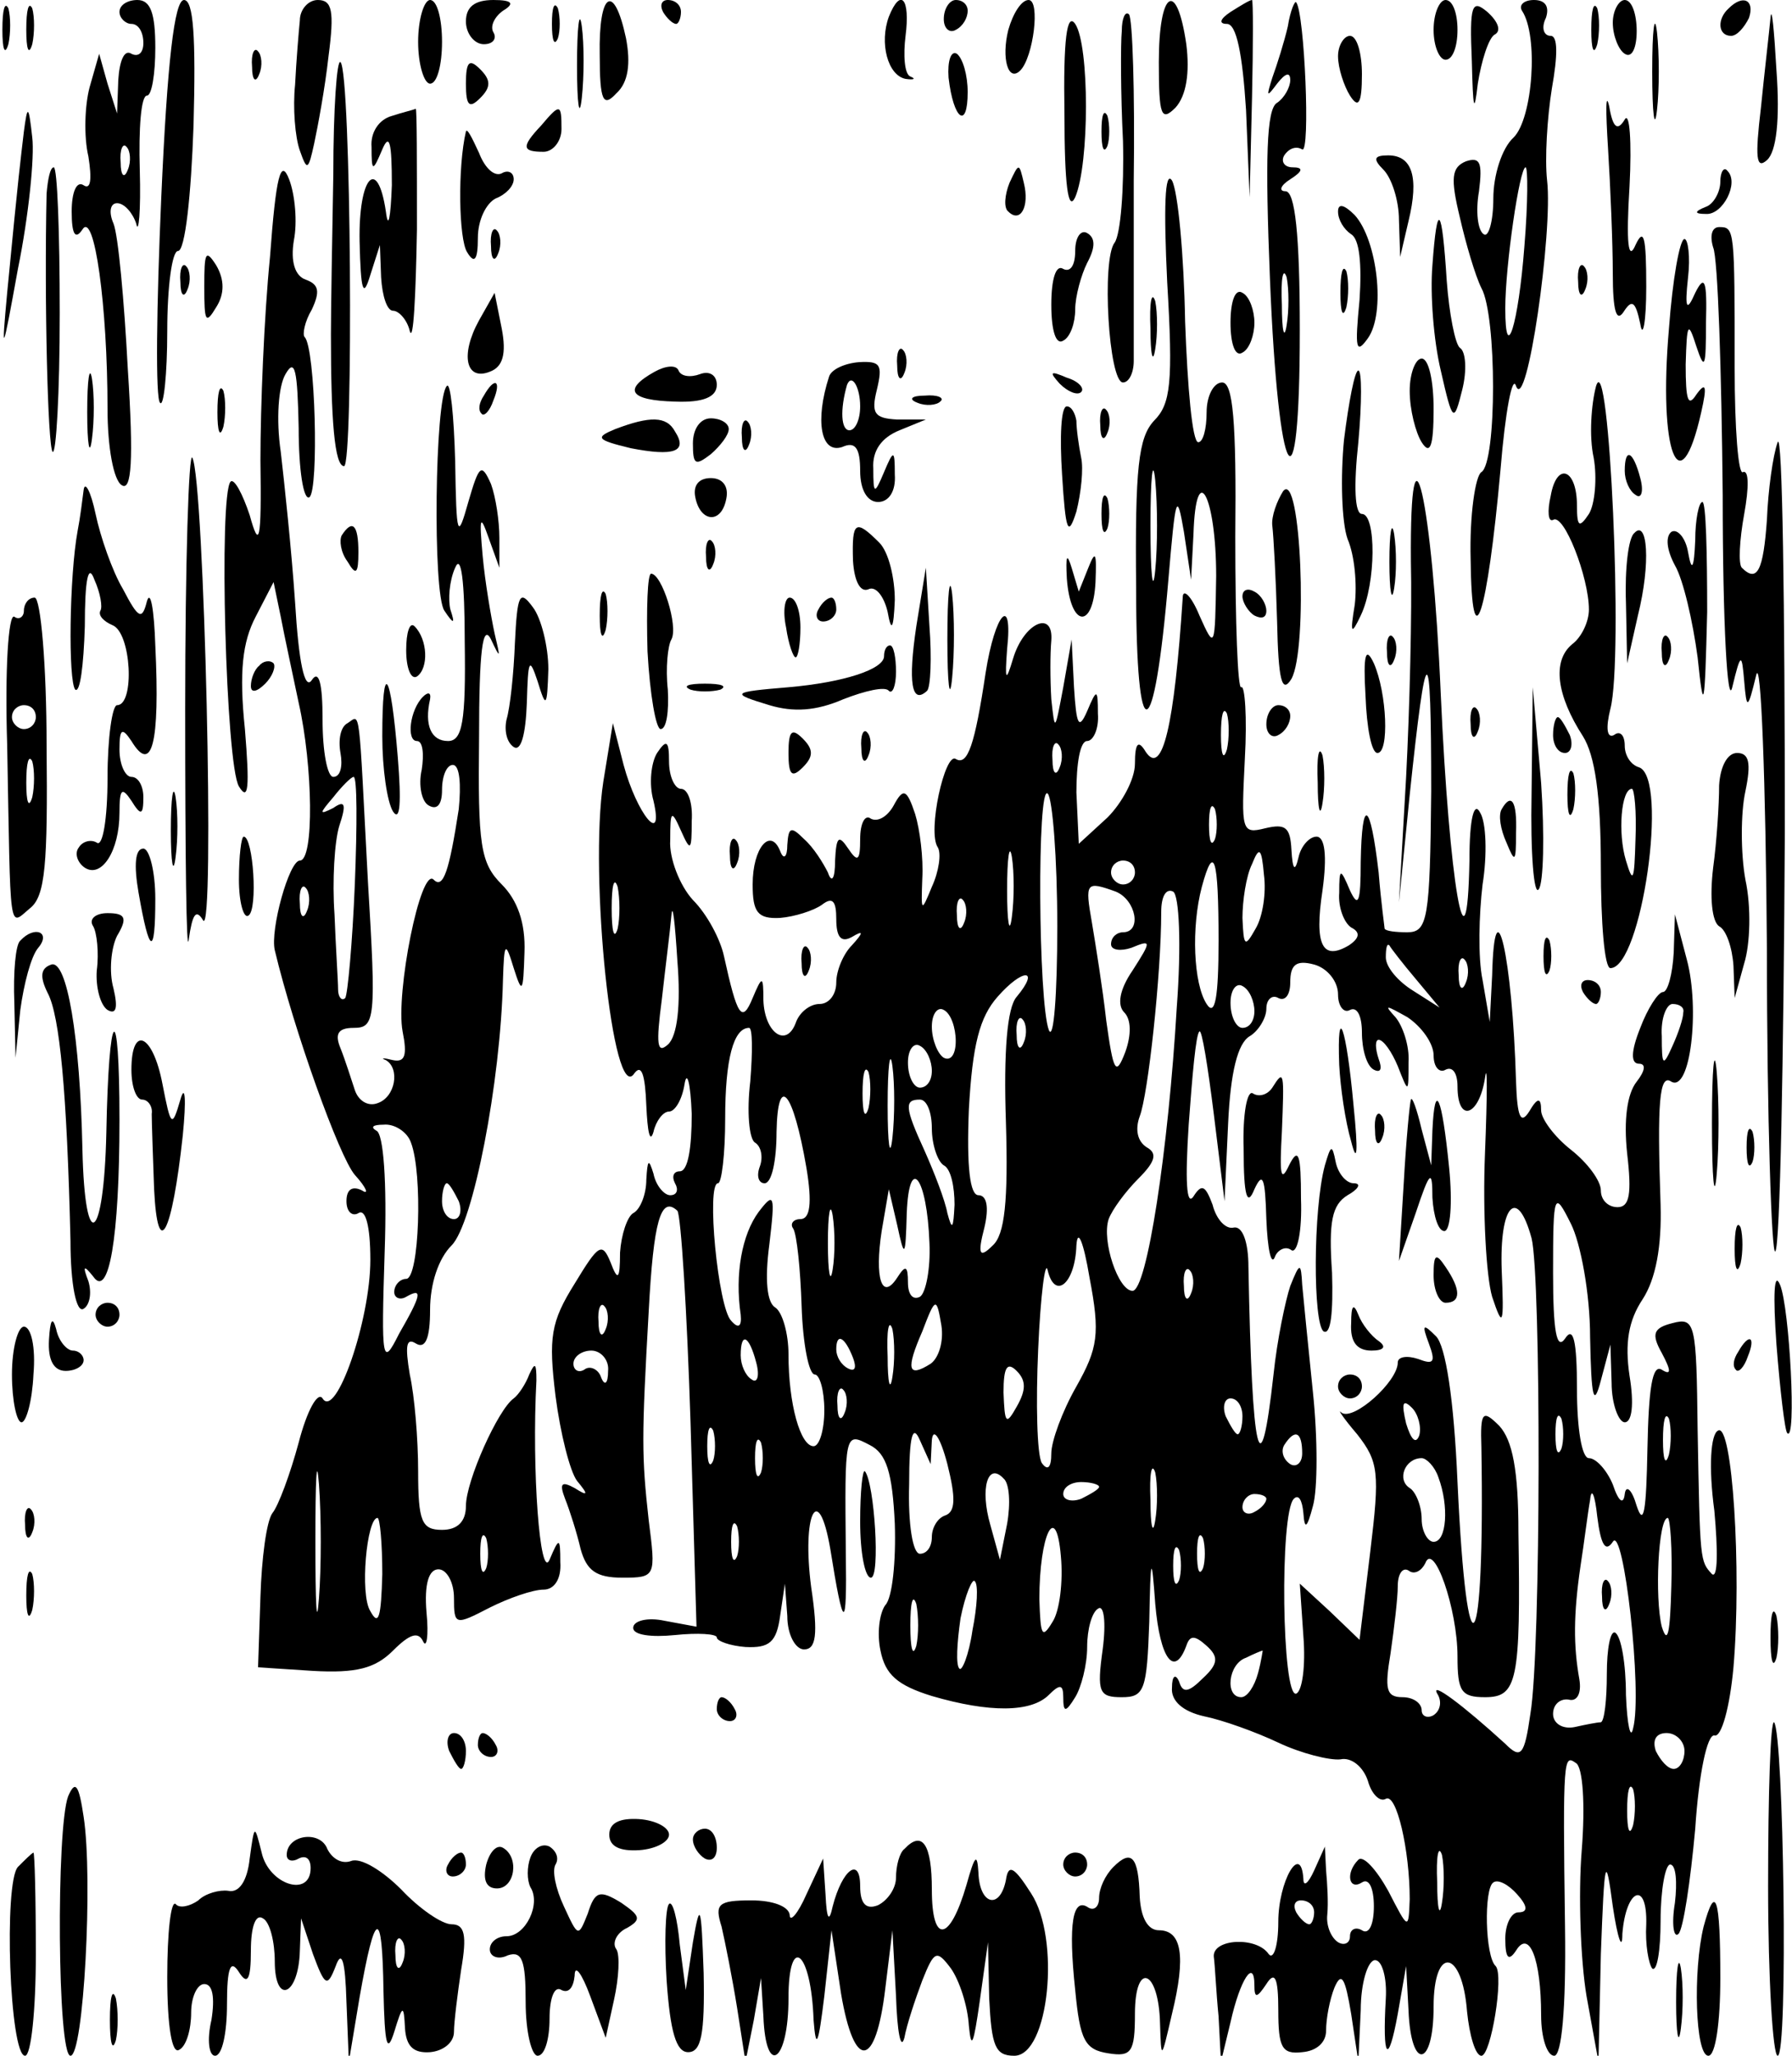 <?xml version="1.0" encoding="UTF-8"?>
<!DOCTYPE svg  PUBLIC '-//W3C//DTD SVG 20010904//EN'  'http://www.w3.org/TR/2001/REC-SVG-20010904/DTD/svg10.dtd'>
<svg width="150pt" height="172pt" version="1.0" viewBox="0 0 150 172" xmlns="http://www.w3.org/2000/svg">
<g transform="translate(0 172) scale(.1 -.1)">
<path d="m2 1695c0-16 2-22 5-12 2 9 2 23 0 30-3 6-5-1-5-18z"/>
<path d="m22 1695c0-16 2-22 5-12 2 9 2 23 0 30-3 6-5-1-5-18z"/>
<path d="m100 1710c0-5 5-10 10-10 6 0 10-7 10-16 0-8-4-12-10-9-6 4-10-6-11-22l-1-28-8 25-7 25-8-28c-4-15-5-41-1-58 3-19 2-28-4-24s-10-6-10-22c0-19 3-24 9-15 10 16 21-64 21-150 0-32 5-60 12-64 8-5 10 20 5 97-3 57-8 112-12 122-4 9-3 17 3 17s13-8 16-17c2-10 4 10 3 45-1 34 1 62 6 62 4 0 7 18 7 40 0 29-4 40-15 40-8 0-15-4-15-10zm7-132c-3-8-6-5-6 6-1 11 2 17 5 13 3-3 4-12 1-19z"/>
<path d="m135 1555c-4-91-5-169-1-172 3-4 6 24 6 60 0 37 4 67 9 67 6 0 11 47 13 105 2 74 0 105-8 105s-14-52-19-165z"/>
<path d="m251 1703c-1-10-3-34-4-54-2-19 0-44 4-55 6-17 7-17 12 6 3 14 9 46 12 73 5 38 3 47-9 47-8 0-15-8-15-17z"/>
<path d="m350 1685c0-19 5-35 10-35 6 0 10 16 10 35s-4 35-10 35c-5 0-10-16-10-35z"/>
<path d="m390 1702c0-10 7-19 15-19s11 5 8 10 1 13 8 18c10 6 8 9-8 9s-23-6-23-18z"/>
<path d="m462 1700c0-14 2-19 5-12 2 6 2 18 0 25-3 6-5 1-5-13z"/>
<path d="m483 1665c0-33 2-45 4-27s2 45 0 60-4 0-4-33z"/>
<path d="m502 1674c0-39 3-44 14-32 10 9 12 25 8 46-10 47-23 39-22-14z"/>
<path d="m555 1710c3-5 8-10 11-10 2 0 4 5 4 10 0 6-5 10-11 10-5 0-7-4-4-10z"/>
<path d="m744 1706c-8-22-1-49 14-52 7-1 9 0 4 2s-6 18-4 34c4 31-4 41-14 16z"/>
<path d="m790 1704c0-8 5-12 10-9 6 3 10 10 10 16 0 5-4 9-10 9-5 0-10-7-10-16z"/>
<path d="m844 1695c-6-24 0-44 10-34 11 11 17 59 7 59-6 0-13-11-17-25z"/>
<path d="m970 1668c0-45 2-50 14-38 9 10 12 29 9 53-8 55-23 45-23-15z"/>
<path d="m1030 1710c-9-6-10-10-3-10 8 0 13-25 16-72l3-73 2 83c1 45 1 82 0 82-2 0-10-5-18-10z"/>
<path d="m1078 1698c-3-13-9-32-13-43-5-16-5-17 4-5 7 9 11 10 11 3 0-6-5-15-11-19-9-5-10-47-6-147 7-174 25-204 25-43 0 80-4 116-12 116-6 0-4 5 4 10 11 7 11 10 2 10-7 0-10 5-7 10 4 6 10 8 15 5 7-4 2 114-5 123-1 2-5-7-7-20zm-1-250c-2-13-4-5-4 17-1 22 1 32 4 23 2-10 2-28 0-40z"/>
<path d="m1200 1695c0-14 5-25 10-25 6 0 10 11 10 25s-4 25-10 25c-5 0-10-11-10-25z"/>
<path d="m1232 1669c1-41 2-45 5-19 3 19 9 38 14 41 6 3 3 11-6 19-13 11-15 6-13-41z"/>
<path d="m1274 1711c14-21 9-90-7-106-10-9-17-32-17-51s-4-33-8-30c-5 3-7 19-4 36 3 24 1 29-11 25-12-5-13-14-5-47 5-22 13-49 18-59 13-23 13-146 0-154-5-3-10-36-9-73 1-88 14-47 25 75 4 49 10 80 13 70 9-24 31 129 26 172-2 18 0 52 4 77 5 28 5 44-1 44s-8 7-4 15c3 9 0 15-10 15-8 0-13-4-10-9zm2-197c-5-66-16-100-16-52 0 36 12 118 17 118 2 0 2-30-1-66z"/>
<path d="m1332 1695c0-16 2-22 5-12 2 9 2 23 0 30-3 6-5-1-5-18z"/>
<path d="m1350 1701c0-11 5-23 10-26 6-4 10 5 10 19s-4 26-10 26c-5 0-10-9-10-19z"/>
<path d="m1383 1660c0-36 2-50 4-32 2 17 2 47 0 65-2 17-4 3-4-33z"/>
<path d="m1447 1713c-10-9-9-23 2-23 5 0 11 7 15 15 5 15-5 20-17 8z"/>
<path d="m1482 1705c-1-11-5-45-8-75-5-42-4-52 5-44 8 7 11 34 8 75-2 35-4 55-5 44z"/>
<path d="m891 1625c0-59 3-83 9-70 12 28 12 127 0 145-7 10-10-13-9-75z"/>
<path d="m939 1694c-1-10-1-52 1-92 1-40-2-78-7-85-11-14-5-117 7-117 5 0 9 8 9 18v151c1 74-1 136-4 139s-6-3-6-14z"/>
<path d="m1120 1673c0-10 5-25 10-33 7-11 10-7 10 18 0 17-4 32-10 32-5 0-10-8-10-17z"/>
<path d="m211 1664c0-11 3-14 6-6 3 7 2 16-1 19-3 4-6-2-5-13z"/>
<path d="m794 1655c4-35 16-44 16-12 0 14-4 28-9 32-5 3-8-6-7-20z"/>
<path d="m279 1574c-1-54-2-115-2-134 0-71 3-110 11-110s6 330-3 338c-3 3-6-39-6-94z"/>
<path d="m390 1650c0-19 3-21 12-12s9 15 0 24-12 7-12-12z"/>
<path d="m1346 1596c2-32 4-80 4-105 0-31 3-41 9-32 7 11 10 9 14-10 2-13 5 1 5 31 0 42-2 50-9 35-6-14-8 1-5 49 2 38 0 63-4 56-6-10-10-7-13 11-3 13-3-3-1-35z"/>
<path d="m20 1610c-3-26-4-31-14-135-5-54-4-52 9 20 9 44 14 94 12 110-3 27-4 28-7 5z"/>
<path d="m328 1623c-11-3-18-14-17-26 0-21 1-21 9-2 6 14 8 6 8-30-1-27-3-38-5-22-7 47-23 29-22-25 1-42 3-48 9-28l8 25 1-27c1-16 5-28 10-28s12-8 14-17c3-10 5 28 6 85 0 56 0 101-1 101-2-1-11-3-20-6z"/>
<path d="m453 1615c-17-18-16-22 2-22 8 0 15 9 15 19 0 21-1 22-17 3z"/>
<path d="m922 1610c0-14 2-19 5-12 2 6 2 18 0 25-3 6-5 1-5-13z"/>
<path d="m390 1610c-7-30-6-90 1-101 6-10 9-7 9 12 0 15 7 29 15 33 8 3 15 10 15 16s-5 8-10 5c-6-3-14 4-19 17-6 13-10 21-11 18z"/>
<path d="m226 1505c-5-50-8-126-8-170 1-69-1-75-9-46-6 18-13 31-16 28-10-11-4-237 7-255 8-13 9-1 5 48-5 48-2 73 9 94l15 29 6-29c3-16 10-48 15-72 12-53 13-132 1-132-9 0-25-58-21-75 16-67 54-173 67-188 10-11 12-17 6-13-8 4-13 1-13-9 0-9 5-13 10-10 6 4 10-11 10-39 0-51-29-134-40-116-4 6-13-10-20-37-7-26-17-53-22-59-5-7-9-38-10-70l-2-59 46-3c36-2 52 2 67 17 14 14 21 16 25 8 3-7 5 4 3 24-2 24 2 36 10 36 7 0 13-11 13-24 0-23 1-23 30-8 16 8 36 15 45 15s15 9 14 23c0 21-1 21-9 2-8-18-15 75-11 150 0 14-1 16-6 5-3-8-9-17-13-20-13-9-40-69-40-90 0-13-7-20-20-20-17 0-20 7-20 49 0 27-3 63-7 81-4 24-3 31 5 26s12 4 12 28c0 22 7 43 18 54 18 18 41 136 43 222 1 32 2 33 9 10 7-22 8-21 9 13 1 25-6 44-19 57-18 18-20 33-19 123 0 72 3 96 10 82 8-17 8-16 3 5-3 14-8 43-10 65-3 33-2 35 5 15l9-25v25c0 14-3 34-7 45-8 18-10 16-19-15-9-32-10-30-11 34-1 38-4 67-7 63-10-10-12-174-2-188 8-12 9-11 5 1-2 8-1 24 4 35 5 12 8-11 8-62 1-67-2-83-14-83-14 0-20 13-15 35 1 6-2 6-6 2-11-11-14-37-5-37 5 0 6-11 4-24-3-13 0-27 6-30 7-4 11 1 11 13s4 21 9 21c6 0 7-17 5-37-8-52-13-67-21-59-11 11-32-95-26-127 4-20 2-26-8-24-8 2-11 2-6 0 12-7 8-31-7-36-8-3-16 2-19 11s-8 25-12 35c-5 12-2 17 11 17 18 0 19 7 12 122-8 151-6 140-17 133-6-3-8-14-6-25s0-20-6-20c-5 0-9 21-9 48 0 30-3 42-9 33s-11 15-14 65c-3 44-9 100-12 126-4 27-2 55 4 65 8 14 10 3 11-45 0-35 4-61 9-58 8 6 5 125-4 134-2 2 0 13 6 23 7 15 6 21-5 25-9 3-13 15-10 33 3 15 1 38-4 51-7 18-11 3-16-65zm71-525c-2-49-6-92-8-95-3-3-6 1-6 7 0 7-2 36-3 63-2 28 0 61 4 74 6 18 5 22-5 15-12-6-12-5 0 9 7 9 15 17 17 17 3 0 3-40 1-90zm-40-22c-3-8-6-5-6 6-1 11 2 17 5 13 3-3 4-12 1-19zm87-194c10-26 7-114-4-114-5 0-10-5-10-11 0-5 5-7 10-4 14 8 13 2-6-31-14-28-15-24-12 69 2 58-1 99-7 101-5 3-3 5 6 5 9 1 20-6 23-15zm40-49c3-8 1-15-4-15-6 0-10 7-10 15s2 15 4 15 6-7 10-15zm-117-332c-2-27-3-5-3 47s1 74 3 48c2-27 2-69 0-95zm53 20c-1-36-3-44-10-31-9 14-3 78 6 78 2 0 4-21 4-47zm87 5c-3-7-5-2-5 12s2 19 5 13c2-7 2-19 0-25z"/>
<path d="m1158 1578c7-7 13-26 13-42l1-31 7 30c9 37 3 55-17 55-12 0-13-3-4-12z"/>
<path d="m39 1558c-2-90 1-211 5-216 3-3 6 49 6 116s-2 122-5 122-5-10-6-22z"/>
<path d="m845 1567c-4-10-5-21-1-24 10-10 18 4 13 24-4 17-4 17-12 0z"/>
<path d="m977 1484c5-84 3-102-11-116-13-14-16-39-15-140 0-138 15-135 27 7 6 70 7 75 13 40l6-40 2 38c2 64 19 32 19-35-1-61-1-62-14-33-7 17-14 23-14 15-7-107-17-150-31-129-6 10-9 8-9-10 0-13-11-33-23-45l-24-22-2 43c0 24 3 43 9 43 5 0 10 10 9 23 0 21-1 21-9 2-7-16-9-12-11 20l-2 40-7-40c-7-37-7-38-10-10-1 17-1 38 0 49 2 26-23 15-32-15-6-20-7-19-5 8 5 46-10 31-18-20-9-60-15-78-25-72-9 6-24-61-15-74 3-5 1-20-5-33-9-22-9-21-8 7 1 17-2 41-6 54-7 21-10 22-18 7-5-9-13-14-19-11-5 4-9-4-9-17 0-18-2-20-10-8s-10 10-11-10c0-16-3-19-6-10-4 8-12 21-20 28-11 11-13 10-14-5 0-10-3-13-6-5-8 20-23 3-23-28 0-23 4-29 23-28 12 1 28 6 35 11 9 7 12 3 12-12s4-20 13-15c10 6 10 4 0-7-7-7-13-21-13-31s-6-18-14-18-17-7-20-16c-8-21-26-8-27 19 0 21-1 21-9 2-9-22-13-15-24 35-3 14-14 35-26 47-11 12-20 35-19 50 0 25 1 26 9 8s9-17 9 8c1 15-3 27-9 27-5 0-10 10-10 23 0 17-2 19-10 7-5-8-7-26-3-40 9-39-14-11-25 30l-9 35-8-49c-12-78 8-272 26-244 6 8 9-1 10-27 1-22 3-32 6-22 2 9 8 17 13 17s11 10 13 23c2 12 5 1 6-25 0-28-3-48-10-48-5 0-7-4-4-10 3-5 2-10-4-10-5 0-12 8-14 18-4 13-5 12-6-5 0-12-5-25-11-28-5-3-10-18-11-33 0-23-2-24-8-8-7 17-10 15-30-18-20-32-22-45-16-94 4-31 12-63 18-71 10-12 9-13-2-6-11 6-13 4-8-9 4-10 10-29 13-42 5-18 13-24 35-24 28 0 28 1 22 48-6 54-6 69 0 175 4 75 10 97 24 84 3-4 8-83 11-177l5-171-27 5c-14 3-26 0-26-6s15-8 35-6c19 2 35 1 35-2s11-7 24-8c20-1 26 4 29 26l4 27 2-27c0-16 7-28 14-28 10 0 12 12 6 52-8 61 6 90 16 32 11-69 14-70 13-4-1 102-1 102 20 91 14-7 19-23 21-66 1-31-2-62-8-68-5-7-7-24-4-38 4-20 14-29 43-38 48-14 83-14 98 1 9 9 12 9 12-2 0-13 2-13 10 0 5 8 10 27 10 42s4 29 9 32c5 4 7-11 4-34-5-36-3-40 16-40s21 6 23 63c1 56 2 57 5 15 4-46 16-62 26-35 3 9 7 9 17 0s10-15-3-27c-12-12-17-13-20-3-3 7-6 5-6-5-1-11 9-20 27-24 15-3 43-13 62-22s43-15 52-14c9 2 19-6 23-18 3-11 10-18 15-15 9 5 20-43 20-84-1-26-1-26-18 7-10 18-21 30-25 26-11-11-8-26 3-19 6 4 10-5 10-20s-4-24-10-20c-5 3-10 1-10-5s-5-8-10-5c-6 4-10 14-9 23 1 10 0 26-1 37l-1 20-9-20c-5-11-9-14-9-7-2 31-21-2-21-36 0-20-4-32-8-27-10 15-47 13-46-2 1-7 2-30 4-50l2-38 8 33c8 36 20 54 20 31 0-11 2-11 10 1 7 11 10 6 10-22 0-31 3-37 20-35 12 1 20 8 20 18s3 26 7 36c6 14 9 8 14-22l6-40 2 43c0 23 6 42 12 42s10-15 9-32c-3-51 2-57 10-13l7 40 2-37c2-51 21-48 21 3 0 52 24 48 28-4 2-20 7-37 12-37 8 0 19 67 12 75-9 8-10 65-2 70 4 3 13-2 20-10 9-10 9-15 1-15-6 0-11-10-11-22 0-17 3-19 9-10 11 18 21-7 21-54 0-19 5-34 11-34s10 38 9 108c-2 143-1 144 9 137 6-3 8-35 5-73-3-37-1-92 4-122l10-55 2 90c3 81 4 85 10 40 4-27 8-38 8-23 3 38 21 45 20 8-1-17 2-33 5-37 4-3 7 15 7 40 0 26 4 47 8 47 5 0 6-15 4-32-3-18-1-30 3-26s10 44 14 88c3 46 10 79 16 78 6-2 13 24 16 57 7 82-1 206-13 198-6-3-8-30-3-67 3-33 3-57-2-53-10 11-10 10-12 121-1 89-2 94-21 89-16-4-18-9-9-25 8-15 8-19 0-14s-11-16-12-66c-1-52-3-66-9-48-4 14-9 18-10 10-1-9-5-7-10 8-5 12-14 22-20 22s-10 25-10 58c0 40-3 53-10 42-7-10-10 6-10 55 0 68 1 69 15 41 8-16 16-58 16-95 1-51 3-59 9-36l8 30 1-32c0-18 6-33 11-33 6 0 8 15 4 39-4 27-1 46 11 64 11 17 16 44 15 79-3 86-1 110 9 103 16-9 24 61 13 102l-10 38-1-32c-1-18-5-33-9-33s-13-14-19-30c-8-20-8-30-1-30 6 0 5-6-2-15-8-10-11-32-8-60 4-34 2-45-8-45-8 0-14 6-14 14s-11 23-25 34-25 26-25 33c0 11-3 11-10-1-7-11-10-5-11 25-3 105-18 169-20 89l-2-39-6 35c-4 19-3 55 0 80 4 25 3 52-2 60-5 10-9-4-9-40-2-106-17-18-24 139-7 163-26 246-25 111 1-41-1-122-4-180l-6-105 9 90c14 133 18 134 18 3-1-107-3-118-20-118-10 0-18 1-19 3 0 1-3 22-5 47-7 60-14 64-15 9 0-34-2-39-9-24-8 19-9 19-9-2-1-12 4-25 10-29 8-4 7-9-2-15-22-13-29 0-22 46 4 29 2 45-5 45-6 0-13-8-15-17-3-13-5-11-6 6-1 19-5 22-22 18-20-5-20-2-17 58 2 35 0 62-3 60s-5 54-5 126c1 97-2 129-11 129-7 0-13-11-13-25s-3-25-7-25c-5 0-9 46-11 101-1 56-6 109-11 118-6 9-7-23-4-85zm-10-241c-2-21-4-4-4 37s2 58 4 38c2-21 2-55 0-75zm60-150c-3-10-5-4-5 12 0 17 2 24 5 18 2-7 2-21 0-30zm-140-15c-3-8-6-5-6 6-1 11 2 17 5 13 3-3 4-12 1-19zm-2-133c0-57-3-96-7-87-9 23-10 207-1 198 4-4 8-54 8-111zm132 73c-3-7-5-2-5 12s2 19 5 13c2-7 2-19 0-25zm-170-65c-2-16-4-5-4 22 0 28 2 40 4 28 2-13 2-35 0-50zm204-10c-9-16-10-15-11 9 0 14 3 35 8 45 6 15 8 14 10-9 2-15-1-35-7-45zm-101 47c0-5-4-10-10-10-5 0-10 5-10 10 0 6 5 10 10 10 6 0 10-4 10-10zm70-57c0-48-3-64-10-53-11 17-13 64-4 98 10 37 14 25 14-45zm-503 10c-3-10-5-2-5 17s2 27 5 18c2-10 2-26 0-35zm417 31c17-7 22-34 6-34-5 0-10-4-10-10 0-5 8-6 17-3 17 7 17 6 1-19-11-16-13-29-7-35s6-19 1-33c-8-21-10-17-16 26-3 27-9 64-12 82-6 34-5 35 20 26zm51-97c-7-119-25-237-37-237s-26 42-20 60c3 8 14 23 25 34 14 14 16 21 7 26-8 5-10 15-6 26 7 18 18 119 18 171 0 13 4 20 10 17 5-3 7-44 3-97zm-426-31c-9-8-10 0-5 38 3 27 7 58 8 70s3-6 5-38c3-37 0-63-8-70zm248 102c-3-8-6-5-6 6-1 11 2 17 5 13 3-3 4-12 1-19zm378-47 20-24-22 14c-13 8-23 20-23 28s1 12 3 10c1-2 11-15 22-28zm-65-13c0-10 5-16 10-13 6 3 10-5 10-19s4-28 10-31 7 1 4 9c-3 9-3 16 0 16 4 0 11-10 16-22 9-23 9-23 9 3 1 14-5 31-11 38-10 11-8 10 10 0 12-8 22-22 22-32s5-15 10-12c6 3 10-3 10-14 0-31 18-25 23 7 2 15 2-13 0-63-2-49 1-103 6-120 9-27 10-24 8 22-2 55 13 71 25 27 8-32 8-345-1-398-5-35-8-38-21-25-35 32-63 53-57 42 4-6 3-14-3-18-5-3-10-1-10 4 0 6-7 11-16 11-14 0-15 7-10 37 3 21 6 46 6 56s4 16 9 13c5-4 11 0 14 6 7 19 27-38 27-78 0-29 3-34 23-34 27 0 30 13 28 138 0 52-5 77-16 89-14 14-16 12-15-18 3-179-12-201-20-29-3 70-10 114-18 122-11 11-12 10-6-6s4-18-9-13c-9 3-17 2-17-3 0-16-37-49-47-42-4 4 1-4 13-18 18-23 19-32 11-98l-9-74-25 24-25 23 3-44c2-25-1-46-6-48-12-4-14 151-2 163 4 4 7-1 8-12 1-14 3-13 8 6 4 14 4 57 0 95-4 39-8 79-9 90-1 19-2 19-10-1-4-12-11-45-14-74-11-99-18-71-21 90 0 21-5 34-12 33-7-2-15 7-18 19-6 16-9 18-16 7-6-9-7 14-4 60 3 41 6 76 9 78 2 2 7-29 12-69l9-73 3 65c2 43 8 67 18 73 7 4 14 15 14 23s5 12 10 9c6-3 10 3 10 13 0 15 5 19 20 15 11-3 20-14 20-25zm107 10c-3-8-6-5-6 6-1 11 2 17 5 13 3-3 4-12 1-19zm-376-12c-8-9-11-46-9-105 2-66-1-94-11-103-11-11-13-8-7 15 4 17 2 27-5 27s-10 23-8 72c3 54 9 77 24 94 21 24 36 24 16 0zm199-12c0-8-4-14-10-14-5 0-10 9-10 21 0 11 5 17 10 14 6-3 10-13 10-21zm-250-25c0-11-4-17-10-14-5 3-10 15-10 26s5 17 10 14c6-3 10-15 10-26zm609 24c0-5-4-17-9-28-8-18-9-17-9 8-1 15 4 27 9 27 6 0 10-3 9-7zm-552-25c-3-8-6-5-6 6-1 11 2 17 5 13 3-3 4-12 1-19zm-229-33c-3-25-1-48 4-51s7-12 4-20-1-14 4-14c6 0 10 19 10 43 1 50 14 34 25-30 5-30 3-43-5-43-6 0-9-4-6-8 3-5 6-34 7-65s6-57 11-57c4 0 8-13 8-30 0-16-4-30-9-30-11 0-21 35-21 77 0 17-5 35-11 39-7 4-9 23-5 53 5 42 4 44-9 27-14-19-20-52-15-86 1-10-2-12-8-5-11 11-21 115-11 115 3 0 6 24 6 54 0 50 7 76 20 76 3 0 3-20 1-45zm119-47c-2-18-4-6-4 27s2 48 4 33 2-42 0-60zm33 56c0-8-4-14-10-14-5 0-10 9-10 21 0 11 5 17 10 14 6-3 10-13 10-21zm-53-31c-3-10-5-4-5 12 0 17 2 24 5 18 2-7 2-21 0-30zm53-17c0-14 5-28 10-31 6-3 9-18 9-33-1-20-2-22-6-7-2 11-11 34-19 52-17 37-17 43-4 43 6 0 10-11 10-24zm-2-96c1-21-3-42-8-45-6-3-10 2-10 12 0 14-2 15-9 4-13-20-19 0-13 39l6 35 7-30c6-28 7-28 8 10 2 50 17 30 19-25zm-81-22c-2-13-4-3-4 22s2 35 4 23c2-13 2-33 0-45zm204-98c-12-21-21-46-21-56 0-12-3-15-8-8-4 7-5 50-3 95 2 46 6 76 8 66 6-25 23-11 24 21 1 15 6 3 11-27 9-47 7-59-11-91zm96 78c-3-8-6-5-6 6-1 11 2 17 5 13 3-3 4-12 1-19zm-490-30c-3-8-6-5-6 6-1 11 2 17 5 13 3-3 4-12 1-19zm272-29c-19-12-21-5-7 27 11 29 12 29 16 5 2-13-2-27-9-32zm-32-11c-2-13-4-5-4 17-1 22 1 32 4 23 2-10 2-28 0-40zm-114 12c3-11 1-18-4-14-5 3-9 12-9 20 0 20 7 17 13-6zm81 4c3-8 2-12-4-9s-10 10-10 16c0 14 7 11 14-7zm-205-11c0-11-3-13-6-5-2 6-9 10-14 6-5-3-9 0-9 5 0 6 7 11 15 11s15-8 14-17zm342-30c-9-16-10-14-11 12 0 21 3 26 11 18s8-16 0-30zm-144-5c-3-8-6-5-6 6-1 11 2 17 5 13 3-3 4-12 1-19zm333-3c0-8-2-15-4-15s-6 7-10 15c-3 8-1 15 4 15 6 0 10-7 10-15zm148-16c-3-8-7-3-11 10-4 17-3 21 5 13 5-5 8-16 6-23zm119-11c-3-7-5-2-5 12s2 19 5 13c2-7 2-19 0-25zm90-5c-3-10-5-4-5 12 0 17 2 24 5 18 2-7 2-21 0-30zm-800-5c-3-7-5-2-5 12s2 19 5 13c2-7 2-19 0-25zm183 17c1 11 7 3 13-20 7-28 7-40-2-43-6-2-11-10-11-18s-4-14-10-14-10 25-9 58c0 41 3 51 9 37l9-20 1 20zm-143-27c-3-7-5-2-5 12s2 19 5 13c2-7 2-19 0-25zm453 16c0-8-5-12-10-9-6 4-8 11-5 16 9 14 15 11 15-7zm-123-56c-2-13-4-5-4 17-1 22 1 32 4 23 2-10 2-28 0-40zm237 36c9-24 7-54-4-54-5 0-10 9-10 19 0 11-5 23-10 26-11 7-4 25 10 25 4 0 11-7 14-16zm-361-39-6-30-8 29c-9 31-2 53 11 39 5-4 6-21 3-38zm77 31c0-2-7-6-15-10-8-3-15-1-15 4 0 6 7 10 15 10s15-2 15-4zm430-46c9 15 25-126 17-156-2-10-5 2-6 28 0 26-4 49-9 52-4 2-7-13-7-35 0-21-2-39-5-40-3 0-13-2-22-4-10-2-18 3-18 11s6 13 13 12c7-2 11 5 9 17-5 28-5 54 1 95 3 19 6 44 8 55 1 11 4 5 6-14 3-24 7-30 13-21zm-290 36c0-3-4-8-10-11-5-3-10-1-10 4 0 6 5 11 10 11 6 0 10-2 10-4zm-443-48c-3-7-5-2-5 12s2 19 5 13c2-7 2-19 0-25zm264-55c-9-15-10-11-11 19 0 54 14 83 18 36 2-21-1-46-7-55zm518 30c-1-39-3-50-8-34-6 24-3 91 5 91 2 0 4-26 3-57zm-392 15c-3-7-5-2-5 12s2 19 5 13c2-7 2-19 0-25zm-20-10c-3-7-5-2-5 12s2 19 5 13c2-7 2-19 0-25zm-173-42c-3-21-9-35-11-32-3 3-2 21 1 42 4 20 10 34 12 31 3-3 2-21-2-41zm-47-13c-3-10-5-2-5 17s2 27 5 18c2-10 2-26 0-35zm286-23c-3-11-9-20-14-20-14 0-11 28 4 33 6 3 13 6 14 6 0 1-1-8-4-19zm357-65c0-8-4-15-9-15s-11 7-15 15c-3 9 0 15 9 15 8 0 15-7 15-15zm-43-62c-3-10-5-4-5 12 0 17 2 24 5 18 2-7 2-21 0-30zm-160-65c-2-13-4-5-4 17-1 22 1 32 4 23 2-10 2-28 0-40zm-107-8c0-5-2-10-4-10-3 0-8 5-11 10-3 6-1 10 4 10 6 0 11-4 11-10z"/>
<path d="m1121 829c1-19 5-47 10-64 5-20 6-9 2 30-6 66-14 88-12 34z"/>
<path d="m1065 810c-4-6-11-8-16-5-5 4-9-17-8-47 0-39 3-48 9-33 7 15 9 10 10-25 1-25 4-39 7-32 2 6 9 10 14 6 5-3 9 16 8 43 0 37-2 44-10 28-7-15-8-8-6 28 2 50 2 53-8 37z"/>
<path d="m1181 800c-1-3-4-34-6-70l-4-65 14 40c12 36 14 37 14 13 1-16 5-28 10-28s7 23 4 53c-6 60-12 74-14 31l-1-29-8 30c-4 17-8 28-9 25z"/>
<path d="m1151 774c0-11 3-14 6-6 3 7 2 16-1 19-3 4-6-2-5-13z"/>
<path d="m1109 745c-10-37-10-133-1-139 6-3 8 16 7 49-3 43 0 57 13 65 9 5 12 10 5 10-6 0-13 8-15 18-3 15-4 14-9-3z"/>
<path d="m1200 653c0-13 5-23 10-23 13 0 13 11 0 30-8 12-10 11-10-7z"/>
<path d="m1131 613c-1-16 5-23 17-23 10 0 13 3 6 8-6 4-14 14-17 22-4 10-6 8-6-7z"/>
<path d="m1120 560c0-5 5-10 10-10 6 0 10 5 10 10 0 6-4 10-10 10-5 0-10-4-10-10z"/>
<path d="m1341 384c0-11 3-14 6-6 3 7 2 16-1 19-3 4-6-2-5-13z"/>
<path d="m1440 1568c0-9-6-19-12-21-10-4-10-6 0-6 14-1 28 26 18 36-3 4-6-1-6-9z"/>
<path d="m1120 1543c0-7 5-15 11-19 7-4 9-25 7-55-4-41-3-46 7-32 15 21 8 82-11 103-9 9-14 10-14 3z"/>
<path d="m1199 1498c-2-24 1-63 7-88 10-44 11-44 18-16 4 16 3 32-2 35-4 3-9 29-11 56-4 63-8 68-12 13z"/>
<path d="m411 1514c0-11 3-14 6-6 3 7 2 16-1 19-3 4-6-2-5-13z"/>
<path d="m900 1510c0-12-4-18-10-15-6 4-10-8-10-30s4-34 10-30c6 3 10 15 10 26s5 29 10 39c7 13 7 21 0 25-5 3-10-3-10-15z"/>
<path d="m1434 1513c4-9 7-103 8-207 0-109 4-178 8-161 7 29 8 29 10 5s3-24 10 5c4 17 8-87 9-229 0-143 4-257 7-253 4 3 7 161 8 351 0 190-2 336-6 326-4-11-8-40-9-65-3-42-8-53-21-40-3 3-2 23 2 45s4 37-1 35c-4-3-7 37-7 87 0 117 0 118-13 118-6 0-8-7-5-17z"/>
<path d="m1397 1445c-9-103 9-150 27-70 5 22 4 26-4 15-7-11-9-5-9 25 1 35 2 37 9 15 7-21 8-17 8 20 1 35-1 41-9 25-7-16-9-14-6 13 2 17 0 32-3 32-4 0-10-34-13-75z"/>
<path d="m171 1480c0-29 1-32 10-17 7 11 7 23 0 35-9 14-10 11-10-18z"/>
<path d="m151 1484c0-11 3-14 6-6 3 7 2 16-1 19-3 4-6-2-5-13z"/>
<path d="m1122 1475c0-16 2-22 5-12 2 9 2 23 0 30-3 6-5-1-5-18z"/>
<path d="m1321 1484c0-11 3-14 6-6 3 7 2 16-1 19-3 4-6-2-5-13z"/>
<path d="m963 1445c0-22 2-30 4-17 2 12 2 30 0 40-3 9-5-1-4-23z"/>
<path d="m1030 1450c0-18 4-29 10-25 6 3 10 15 10 25s-4 22-10 25c-6 4-10-7-10-25z"/>
<path d="m401 1452c-16-29-11-51 9-43 11 4 14 15 10 36l-6 30-13-23z"/>
<path d="m751 1414c0-11 3-14 6-6 3 7 2 16-1 19-3 4-6-2-5-13z"/>
<path d="m73 1375c0-27 2-38 4-22 2 15 2 37 0 50-2 12-4 0-4-28z"/>
<path d="m548 1409c-27-15-21-24 17-25 24-1 35 4 35 14 0 8-6 12-14 9s-16-2-18 3-11 4-20-1z"/>
<path d="m694 1405c-12-37-7-65 11-59 11 5 15-1 15-20 0-16 6-26 15-26s15 9 14 23c0 21-1 21-9 2s-9-19-9 3c-1 15 7 26 22 32l22 9h-24c-19 1-22 5-17 25 5 21 3 24-15 23-12-1-23-6-25-12zm26-25c0-11-4-20-9-20-7 0-8 17-2 38 4 10 11-2 11-18z"/>
<path d="m1180 1393c0-16 5-35 10-43 7-11 10-4 10 28 0 23-4 42-10 42-5 0-10-12-10-27z"/>
<path d="m1336 1397c-4-15-6-42-2-60 3-17 1-39-4-47-8-12-10-11-10 7 0 31-17 37-22 8-3-13-2-22 2-20 9 6 30-48 30-75 0-10-6-23-14-29-17-14-13-43 9-77 10-16 15-49 15-109 0-47 3-85 8-85 26 0 49 159 24 168-7 2-12 10-12 18 0 9-4 13-9 9-6-3-7 6-3 22 11 42-1 305-12 270zm33-379c-1-35-2-38-8-18-7 23-4 60 5 60 2 0 4-19 3-42z"/>
<path d="m887 1399c7-7 15-10 18-7s-2 9-12 12c-14 6-15 5-6-5z"/>
<path d="m1125 1352c-3-31-2-69 3-83 6-14 8-38 6-55-4-24-3-26 5-9 13 27 13 85 1 85-6 0-7 23-3 60 3 33 3 60 0 60s-8-26-12-58z"/>
<path d="m182 1375c0-16 2-22 5-12 2 9 2 23 0 30-3 6-5-1-5-18z"/>
<path d="m405 1389c-4-6-5-12-2-15 2-3 7 2 10 11 7 17 1 20-8 4z"/>
<path d="m768 1383c7-3 16-2 19 1 4 3-2 6-13 5-11 0-14-3-6-6z"/>
<path d="m889 1323c3-48 5-53 12-31 4 16 6 36 4 45-2 10-4 24-4 31-1 6-4 12-8 12-5 0-6-26-4-57z"/>
<path d="m921 1364c0-11 3-14 6-6 3 7 2 16-1 19-3 4-6-2-5-13z"/>
<path d="m515 1361c-17-7-16-9 13-16 36-7 48-3 37 14-7 13-21 13-50 2z"/>
<path d="m580 1349c0-18 2-19 15-9 8 7 15 16 15 21s-7 9-15 9c-9 0-15-9-15-21z"/>
<path d="m621 1354c0-11 3-14 6-6 3 7 2 16-1 19-3 4-6-2-5-13z"/>
<path d="m155 1127c0-122 1-209 3-193 3 21 6 26 12 16 10-16 1 369-9 387-3 6-6-88-6-210z"/>
<path d="m1360 1326c0-8 4-17 9-20 5-4 7 3 4 14-6 23-13 26-13 6z"/>
<path d="m70 1310c-1-8-3-24-5-34-7-38-8-126-2-133 4-3 7 20 8 53 0 40 3 53 8 39 5-11 7-23 5-26-2-4 3-9 10-12 16-6 19-67 4-67-4 0-8-27-8-61s-4-58-9-54c-5 3-12 1-15-4-4-5-1-13 5-17 14-9 29 14 29 46 0 20 2 22 10 10 8-13 10-12 10 3 0 9-4 17-10 17-5 0-10 10-10 23 0 17 2 19 10 7 17-28 24-3 20 80-1 30-4 47-7 37-4-16-7-15-20 10-9 15-19 44-23 63s-9 28-10 20z"/>
<path d="m582 1304c4-21 22-23 26-1 2 10-3 17-13 17s-15-6-13-16z"/>
<path d="m1074 1309c-5-8-10-21-9-29s3-44 4-80c1-49 4-61 12-48 14 25 8 176-7 157z"/>
<path d="m922 1290c0-14 2-19 5-12 2 6 2 18 0 25-3 6-5 1-5-13z"/>
<path d="m1419 1268c-1-24-3-27-6-10-2 12-9 20-14 17-5-4-4-15 3-28 7-12 15-47 19-77 5-48 6-44 8 38 0 50-1 92-4 92s-6-15-6-32z"/>
<path d="m1163 1250c0-25 2-35 4-22 2 12 2 32 0 45-2 12-4 2-4-23z"/>
<path d="m286 1272c-2-4-1-14 5-22 7-12 9-10 9 8 0 23-5 28-14 14z"/>
<path d="m714 1251c1-17 6-27 13-24 6 3 13-6 16-19 3-17 5-15 6 10 0 18-5 40-13 48-20 20-23 18-22-15z"/>
<path d="m1368 1274c-5-4-8-30-7-58l1-51 9 40c11 44 8 81-3 69z"/>
<path d="m591 1254c0-11 3-14 6-6 3 7 2 16-1 19-3 4-6-2-5-13z"/>
<path d="m893 1236c3-41 22-43 24-3 1 25 0 27-6 12l-8-20-6 20c-4 13-5 10-4-9z"/>
<path d="m793 1185c0-38 2-53 4-32 2 20 2 52 0 70-2 17-4 1-4-38z"/>
<path d="m542 1175c2-36 7-65 11-65 5 0 7 15 6 33-2 18 0 37 3 42 6 11-8 55-17 55-3 0-4-29-3-65z"/>
<path d="m767 1196c-7-47-4-66 9-54 3 3 4 28 2 54l-3 49-8-49z"/>
<path d="m431 1182c-1-26-4-54-7-64-2-9 0-19 6-23s10 10 11 37c1 36 2 39 9 18 7-23 8-22 9 10 0 19-6 43-13 52-11 15-13 11-15-30z"/>
<path d="m502 1205c0-16 2-22 5-12 2 9 2 23 0 30-3 6-5-1-5-18z"/>
<path d="m1040 1221c0-5 5-13 10-16 6-3 10-2 10 4 0 5-4 13-10 16-5 3-10 2-10-4z"/>
<path d="m20 1209c0-5-4-8-8-5-5 3-8-45-6-107 3-162 1-152 19-137 13 10 15 37 14 136 0 68-5 124-10 124s-9-5-9-11zm10-89c0-5-4-10-10-10-5 0-10 5-10 10 0 6 5 10 10 10 6 0 10-4 10-10zm-3-67c-3-10-5-4-5 12 0 17 2 24 5 18 2-7 2-21 0-30z"/>
<path d="m658 1195c2-14 6-25 8-25s4 11 4 25-4 25-9 25c-4 0-6-11-3-25z"/>
<path d="m685 1210c-3-5-1-10 4-10 6 0 11 5 11 10 0 6-2 10-4 10-3 0-8-4-11-10z"/>
<path d="m340 1176c0-15 4-25 9-22 10 7 9 31-2 42-4 4-7-5-7-20z"/>
<path d="m1161 1174c0-11 3-14 6-6 3 7 2 16-1 19-3 4-6-2-5-13z"/>
<path d="m1391 1174c0-11 3-14 6-6 3 7 2 16-1 19-3 4-6-2-5-13z"/>
<path d="m740 1171c0-11-34-22-80-26-48-4-49-5-16-15 20-6 39-5 62 5 18 7 35 11 38 7 3-3 6 4 6 16s-2 22-5 22-5-4-5-9z"/>
<path d="m1143 1138c1-27 5-48 10-48 10 0 8 50-3 75-7 15-9 7-7-27z"/>
<path d="m217 1163c-4-3-7-11-7-17s5-5 12 2c6 6 9 14 7 17-3 3-9 2-12-2z"/>
<path d="m320 1104c0-27 4-55 9-63 6-9 7 8 4 45-6 74-13 83-13 18z"/>
<path d="m578 1143c6-2 18-2 25 0 6 3 1 5-13 5s-19-2-12-5z"/>
<path d="m1282 1056c-1-50 2-86 6-80 4 5 5 45 2 89l-7 80-1-89z"/>
<path d="m1060 1114c0-8 5-12 10-9 6 3 10 10 10 16 0 5-4 9-10 9-5 0-10-7-10-16z"/>
<path d="m1231 1114c0-11 3-14 6-6 3 7 2 16-1 19-3 4-6-2-5-13z"/>
<path d="m1300 1105c0-8 4-15 10-15 5 0 7 7 4 15-4 8-8 15-10 15s-4-7-4-15z"/>
<path d="m660 1090c0-19 3-21 12-12s9 15 0 24-12 7-12-12z"/>
<path d="m721 1094c0-11 3-14 6-6 3 7 2 16-1 19-3 4-6-2-5-13z"/>
<path d="m1103 1065c0-22 2-30 4-17 2 12 2 30 0 40-3 9-5-1-4-23z"/>
<path d="m1439 1063c0-16-2-47-5-69-3-25-1-45 5-49 6-3 11-18 12-33l1-27 8 29c5 16 6 47 1 70-4 22-4 56 0 74 5 24 3 32-7 32-8 0-14-11-15-27z"/>
<path d="m1312 1055c0-16 2-22 5-12 2 9 2 23 0 30-3 6-5-1-5-18z"/>
<path d="m143 1025c0-27 2-38 4-22 2 15 2 37 0 50-2 12-4 0-4-28z"/>
<path d="m1257 1043c-3-5-1-17 4-28 7-17 8-17 8 8 1 27-4 34-12 20z"/>
<path d="m200 984c0-19 4-33 8-30 8 5 4 66-4 66-2 0-4-16-4-36z"/>
<path d="m611 1004c0-11 3-14 6-6 3 7 2 16-1 19-3 4-6-2-5-13z"/>
<path d="m116 973c9-52 14-54 14-5 0 23-5 42-10 42-7 0-8-14-4-37z"/>
<path d="m78 945c3-5 5-22 3-37-1-14 3-29 9-33 7-4 9 1 5 18-4 14-2 34 3 44 9 15 7 19-8 19-10 0-16-5-12-11z"/>
<path d="m17 933c-4-3-6-27-5-52l1-46 4 40c3 22 9 45 15 52 11 13-3 19-15 6z"/>
<path d="m1292 920c0-14 2-19 5-12 2 6 2 18 0 25-3 6-5 1-5-13z"/>
<path d="m671 914c0-11 3-14 6-6 3 7 2 16-1 19-3 4-6-2-5-13z"/>
<path d="m43 913c-9-3-10-10-3-24 10-19 16-82 19-207 0-37 5-61 11-57 5 3 7 13 4 23-5 13-4 14 4 4 13-19 22 32 22 131 0 104-9 96-11-11-2-91-18-103-20-14-2 95-13 159-26 155z"/>
<path d="m1325 890c3-5 8-10 11-10 2 0 4 5 4 10 0 6-5 10-11 10-5 0-7-4-4-10z"/>
<path d="m1433 780c0-47 2-66 4-42 2 23 2 61 0 85-2 23-4 4-4-43z"/>
<path d="m110 825c0-14 4-25 9-25s9-6 8-12c0-7 1-35 2-63 3-61 15-38 24 45 3 30 2 44-2 30-7-24-8-23-15 13-8 42-26 50-26 12z"/>
<path d="m1462 760c0-14 2-19 5-12 2 6 2 18 0 25-3 6-5 1-5-13z"/>
<path d="m1452 675c0-16 2-22 5-12 2 9 2 23 0 30-3 6-5-1-5-18z"/>
<path d="m1487 595c3-38 7-72 9-74 8-9 2 105-6 124-5 12-6-8-3-50z"/>
<path d="m80 620c0-5 5-10 10-10 6 0 10 5 10 10 0 6-4 10-10 10-5 0-10-4-10-10z"/>
<path d="m41 599c-1-17 4-26 14-26 8 0 15 4 15 9 0 4-4 8-9 8s-12 8-14 18c-3 11-5 8-6-9z"/>
<path d="m10 570c0-22 4-40 8-40s9 18 10 40c2 23-2 40-8 40-5 0-10-18-10-40z"/>
<path d="m1455 589c-4-6-5-12-2-15 2-3 7 2 10 11 7 17 1 20-8 4z"/>
<path d="m720 447c0-26 4-47 9-47 8 0 3 79-5 89-2 2-4-17-4-42z"/>
<path d="m21 444c0-11 3-14 6-6 3 7 2 16-1 19-3 4-6-2-5-13z"/>
<path d="m22 385c0-16 2-22 5-12 2 9 2 23 0 30-3 6-5-1-5-18z"/>
<path d="m1482 350c0-19 2-27 5-17 2 9 2 25 0 35-3 9-5 1-5-18z"/>
<path d="m600 290c0-5 5-10 11-10 5 0 7 5 4 10-3 6-8 10-11 10-2 0-4-4-4-10z"/>
<path d="m1480 142c0-78 4-142 8-142 9 0 5 270-3 279-3 2-5-59-5-137z"/>
<path d="m376 255c4-8 8-15 10-15s4 7 4 15-4 15-10 15c-5 0-7-7-4-15z"/>
<path d="m400 260c0-5 5-10 11-10 5 0 7 5 4 10-3 6-8 10-11 10-2 0-4-4-4-10z"/>
<path d="m57 217c-10-27-9-217 2-217s19 148 11 200c-4 27-7 31-13 17z"/>
<path d="m510 185c0-10 9-14 25-13 14 1 25 7 25 13s-11 12-25 13c-16 1-25-3-25-13z"/>
<path d="m209 165c-2-19-9-29-18-27-7 1-19-2-25-8-7-5-16-7-19-3-4 3-7-24-7-61 0-42 4-65 10-61 6 3 10 17 10 31 0 13 5 24 11 24 7 0 9-11 6-30-4-17-2-30 3-30 6 0 10 19 10 43 0 31 3 38 10 27s10-7 10 18c0 20 4 31 10 27 6-3 10-20 10-36 0-37 20-29 21 9l1 27 10-30c10-27 12-28 19-10 5 14 8 5 9-30l2-50 9 54c13 74 19 76 20 5 1-45 3-53 9-34 7 23 8 23 9 3 1-15 7-21 21-20 11 1 20 8 20 17 0 8 3 32 6 52 5 29 3 38-8 38-8 0-27 13-42 29-16 16-34 27-42 24s-16 2-20 10c-6 16-34 12-34-5 0-5 5-6 10-3 6 3 10 0 10-8 0-25-35-14-41 13-6 24-6 24-10-5zm128-87c-3-8-6-5-6 6-1 11 2 17 5 13 3-3 4-12 1-19z"/>
<path d="m580 181c0-6 5-13 10-16 6-3 10 1 10 9 0 9-4 16-10 16-5 0-10-4-10-9z"/>
<path d="m407 160c-3-13 0-20 9-20 15 0 19 26 5 34-5 3-11-3-14-14z"/>
<path d="m444 166c-3-8-3-19 0-25 9-14-4-41-20-41-8 0-14-5-14-11s7-9 15-5c12 4 15-4 15-39 0-25 5-45 10-45 6 0 10 14 10 31s4 28 10 24c6-3 10 2 11 12 0 10 6 2 13-17l13-35 7 32c4 18 5 37 2 42-4 5 0 14 9 18 12 7 11 10-5 21-18 11-22 10-28-9-8-20-8-20-20 6-7 15-10 30-7 35s1 11-5 15c-6 3-13-1-16-9z"/>
<path d="m757 173c-4-3-7-14-7-24 0-9-7-19-15-23-10-4-15 1-15 16 0 25-15 14-23-17-3-14-5-11-6 10l-2 30-14-30c-7-16-14-24-14-17-1 7-14 12-32 12-28 0-31-3-25-22 3-13 9-43 13-68l7-45 7 35 6 35 2-32c2-52 21-38 21 15 0 55 19 40 21-18 2-26 4-21 9 20l6 55 8-53c11-65 29-63 37 4l6 49 3-55c1-30 4-46 7-35 2 11 9 32 15 48 10 25 12 26 24 10 7-10 14-31 15-48 2-21 4-15 9 20l7 50 1-47c2-40 5-48 21-48 29 0 39 98 14 136-14 22-19 25-21 11-5-25-22-21-23 6-1 17-3 15-10-10-14-48-29-50-29-4 0 38-8 50-23 34z"/>
<path d="m15 158c-12-13-7-158 6-158 5 0 9 38 9 85s-1 85-2 85c-2-1-7-6-13-12z"/>
<path d="m375 160c-3-5-1-10 4-10 6 0 11 5 11 10 0 6-2 10-4 10-3 0-8-4-11-10z"/>
<path d="m890 160c0-5 5-10 10-10 6 0 10 5 10 10 0 6-4 10-10 10-5 0-10-4-10-10z"/>
<path d="m932 158c-7-7-12-18-12-26 0-7-4-11-9-8-13 9-17-13-11-69 4-42 8-50 28-53 19-3 22 1 22 33 0 45 20 37 21-8 1-31 1-31 10 8 12 49 8 70-11 70-9 0-15 10-16 28-1 34-7 40-22 25z"/>
<path d="m560 127c-3-3-4-32-2-64 3-43 8-60 18-60 11 0 14 15 13 66-2 58-3 61-9 26l-6-40-5 38c-2 22-6 37-9 34z"/>
<path d="m1426 108c-9-37-7-108 4-108 6 0 10 28 10 65 0 68-4 80-14 43z"/>
<path d="m1403 45c0-27 2-38 4-22 2 15 2 37 0 50-2 12-4 0-4-28z"/>
<path d="m92 30c0-19 2-27 5-17 2 9 2 25 0 35-3 9-5 1-5-18z"/>
</g>
</svg>
